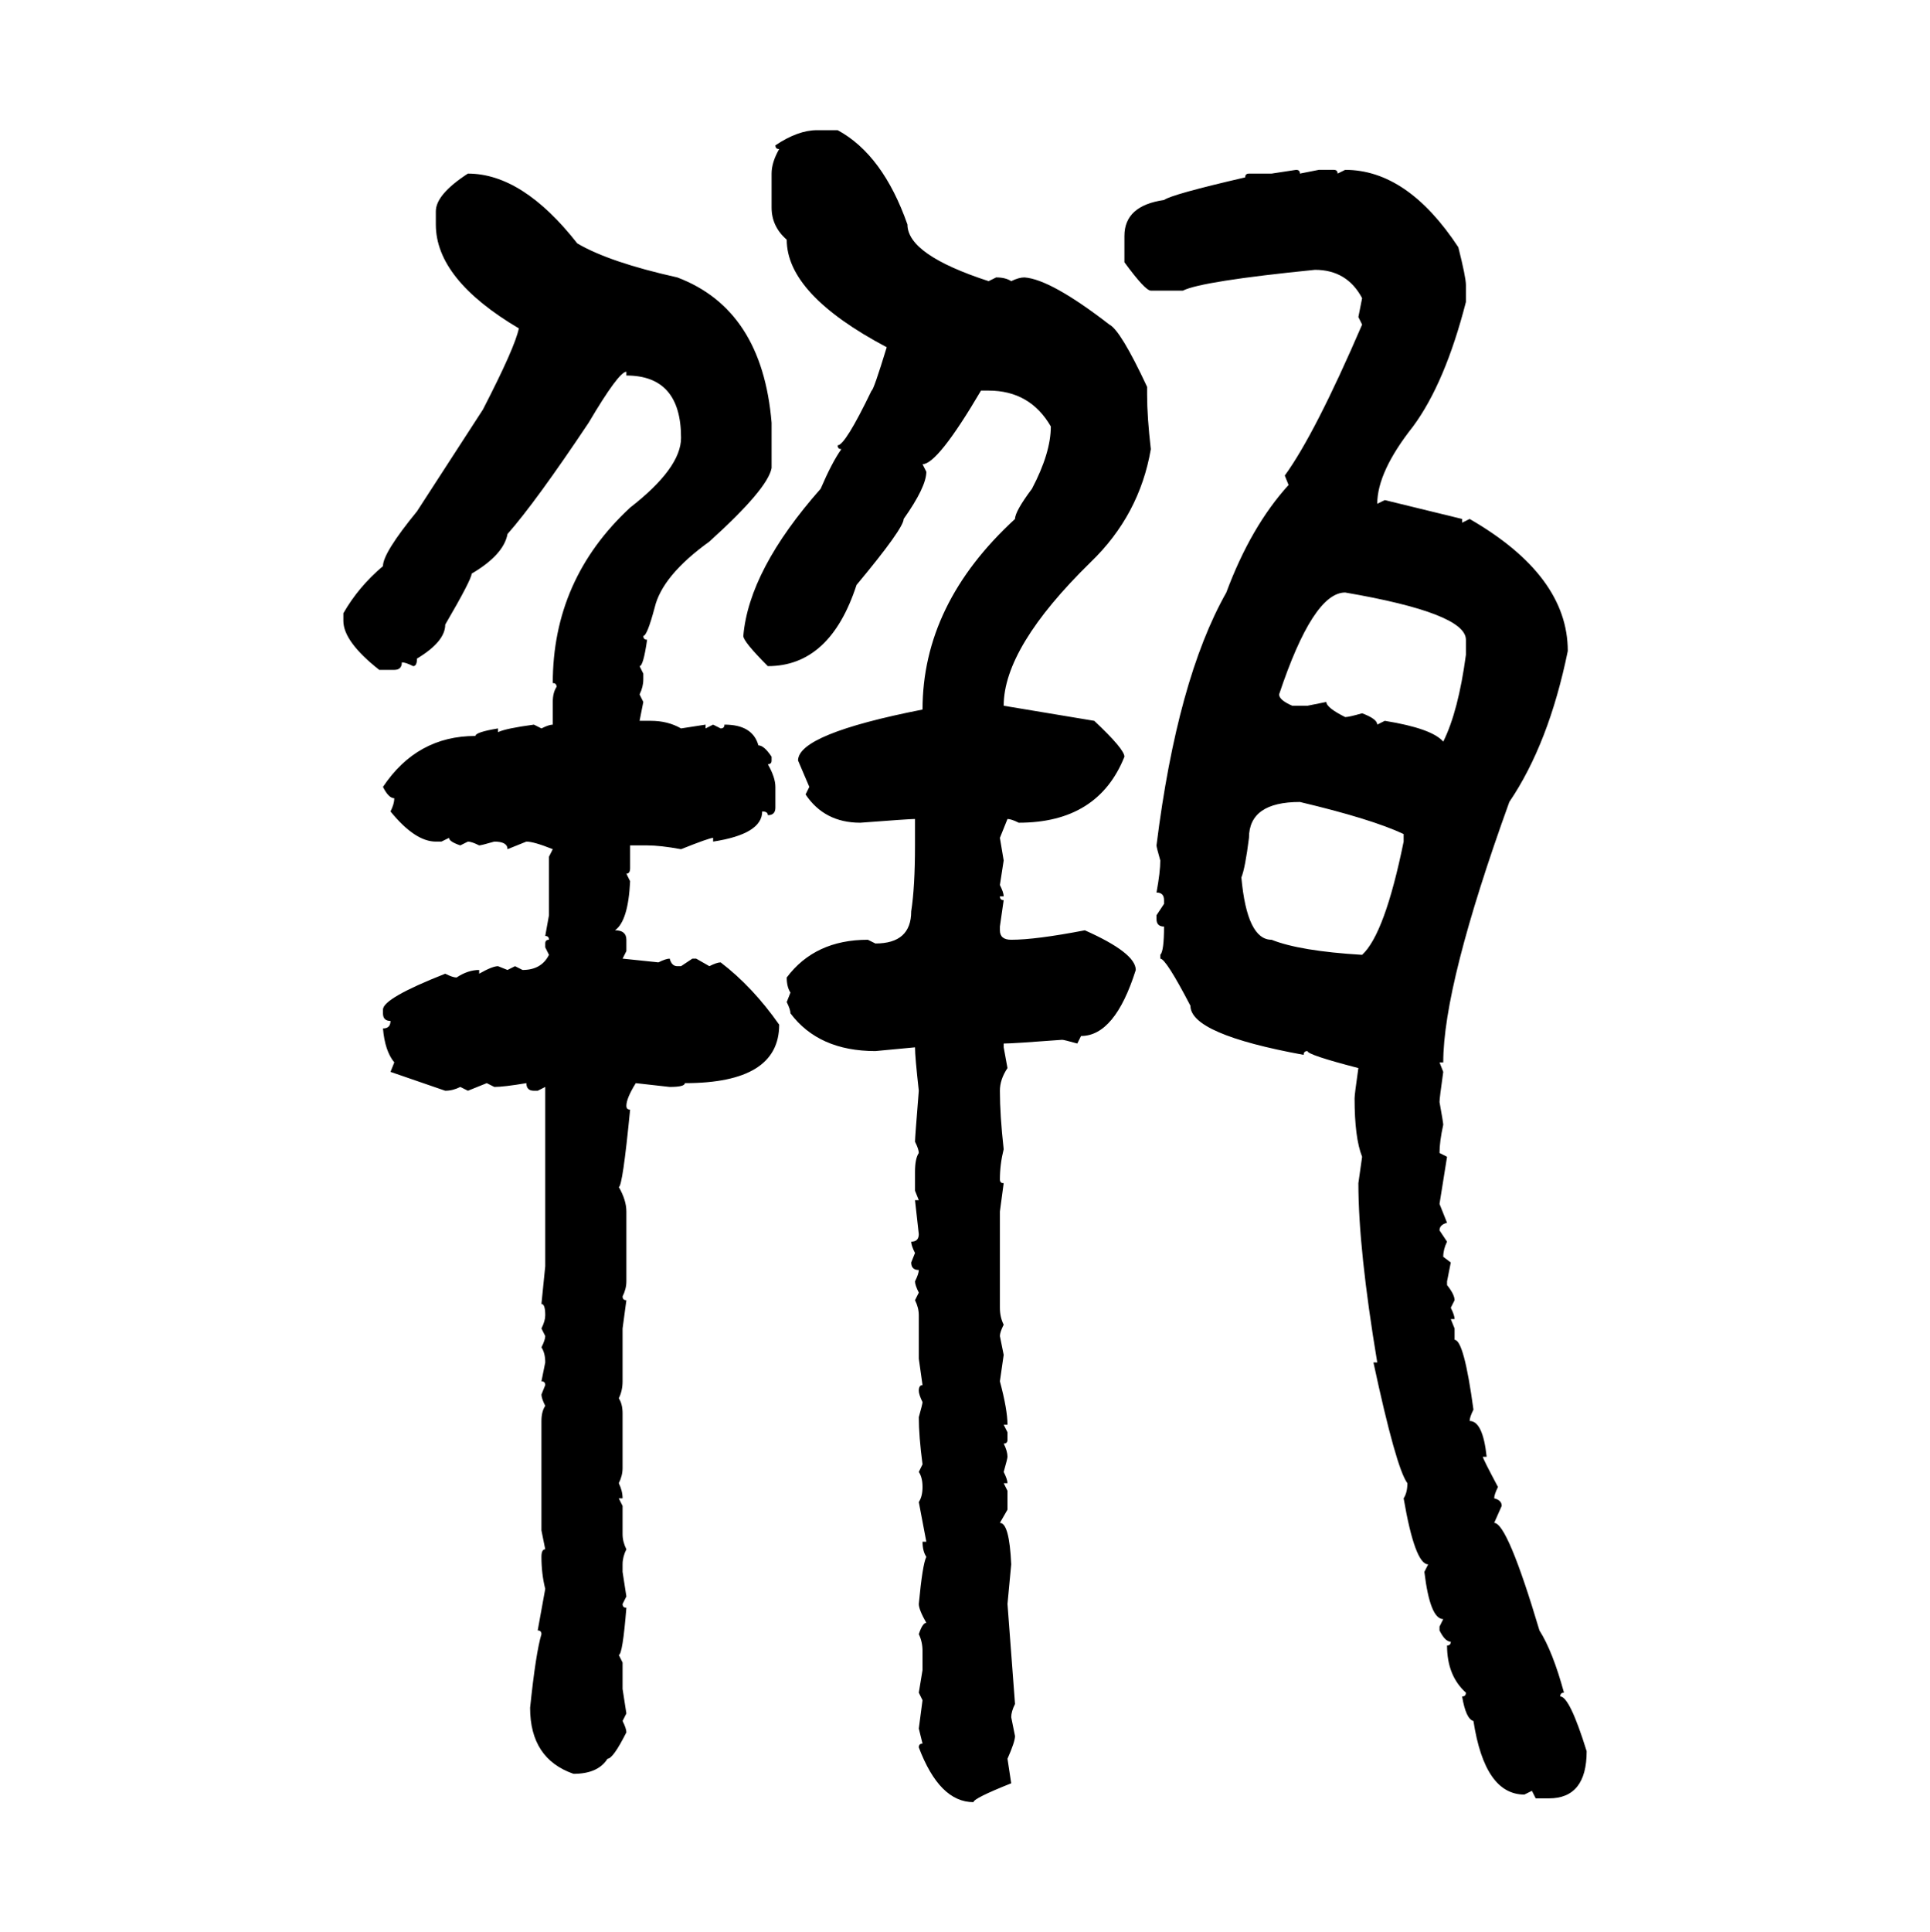 <svg xmlns="http://www.w3.org/2000/svg" xmlns:xlink="http://www.w3.org/1999/xlink" width="299.707" height="300"><path d="M126.86 20.21L126.86 20.21L130.08 20.21Q137.11 24.02 140.92 34.86L140.92 34.86Q140.92 39.55 153.52 43.65L153.52 43.65L154.69 43.07Q156.15 43.07 157.03 43.65L157.03 43.65Q158.20 43.07 159.08 43.07L159.08 43.07Q163.18 43.36 172.27 50.39L172.27 50.39Q174.02 51.27 178.13 60.06L178.13 60.06L178.13 61.23Q178.13 64.75 178.71 69.73L178.71 69.73Q176.95 79.98 169.34 87.30L169.34 87.30Q155.86 100.49 155.86 109.57L155.86 109.57L169.92 111.91Q174.61 116.31 174.61 117.48L174.61 117.48Q170.51 127.73 158.20 127.73L158.20 127.73Q157.03 127.15 156.45 127.15L156.45 127.15L155.27 130.08L155.86 133.59L155.27 137.40Q155.86 138.57 155.86 139.16L155.86 139.16L155.27 139.16Q155.27 139.75 155.86 139.75L155.86 139.75L155.27 143.85L155.27 144.43Q155.27 145.90 157.03 145.90L157.03 145.90Q160.84 145.90 168.46 144.43L168.46 144.43Q176.37 147.95 176.37 150.59L176.37 150.59Q173.14 160.84 167.87 160.84L167.87 160.84L167.29 162.01Q165.23 161.43 164.94 161.43L164.94 161.43Q157.32 162.01 155.86 162.01L155.86 162.01L155.86 162.60L156.45 165.82Q155.27 167.58 155.27 169.34L155.27 169.34Q155.27 173.14 155.86 178.42L155.86 178.42Q155.27 180.76 155.27 183.11L155.27 183.11Q155.27 183.69 155.86 183.69L155.86 183.69L155.27 188.09L155.27 203.03Q155.27 204.49 155.86 205.66L155.86 205.66Q155.27 206.84 155.27 207.42L155.27 207.42L155.86 210.35L155.27 214.45Q156.45 218.85 156.45 221.19L156.45 221.19L155.86 221.19L156.45 222.36L156.45 223.54Q156.45 224.12 155.86 224.12L155.86 224.12Q156.45 225.29 156.45 226.17L156.45 226.17Q156.45 226.46 155.86 228.52L155.86 228.52Q156.45 229.69 156.45 230.27L156.45 230.27L155.86 230.27L156.45 231.45L156.45 234.38L155.27 236.43Q156.74 236.43 157.03 242.87L157.03 242.87L156.45 249.02L157.62 264.55Q157.03 265.72 157.03 266.60L157.03 266.60L157.62 269.53Q157.62 270.41 156.45 273.05L156.45 273.05L157.03 276.86Q151.17 279.20 151.17 279.79L151.17 279.79Q145.90 279.79 142.68 271.29L142.68 271.29Q142.68 270.70 143.26 270.70L143.26 270.70L142.68 268.36L143.26 263.96L142.68 262.79L143.26 259.28L143.26 256.35Q143.26 254.88 142.68 253.71L142.68 253.71Q143.26 251.95 143.85 251.95L143.85 251.95Q142.68 249.90 142.68 249.02L142.68 249.02Q143.26 242.87 143.85 241.70L143.85 241.70Q143.26 240.82 143.26 239.36L143.26 239.36L143.85 239.36L142.68 233.20Q143.26 232.32 143.26 230.86L143.26 230.86Q143.26 229.39 142.68 228.52L142.68 228.52L143.26 227.34Q142.68 222.95 142.68 220.02L142.68 220.02Q143.26 217.97 143.26 217.68L143.26 217.68Q142.68 216.50 142.68 215.92L142.68 215.92Q142.68 215.04 143.26 215.04L143.26 215.04L142.68 210.94L142.68 204.20Q142.68 203.03 142.09 201.86L142.09 201.86L142.68 200.68Q142.09 199.51 142.09 198.93L142.09 198.93Q142.68 197.75 142.68 197.17L142.68 197.17Q141.50 197.17 141.50 196.00L141.50 196.00L142.09 194.53Q141.50 193.36 141.50 192.77L141.50 192.77Q142.68 192.77 142.68 191.60L142.68 191.60L142.09 186.33L142.68 186.33L142.09 184.86L142.09 181.93Q142.09 179.88 142.68 179.00L142.68 179.00Q142.68 178.42 142.09 177.25L142.09 177.25Q142.09 176.66 142.68 169.34L142.68 169.34Q142.09 164.06 142.09 162.60L142.09 162.60L135.94 163.18Q127.15 163.18 122.75 157.32L122.75 157.32Q122.75 156.74 122.17 155.57L122.17 155.57L122.75 154.10Q122.17 153.22 122.17 151.76L122.17 151.76Q126.56 145.90 134.77 145.90L134.77 145.90L135.94 146.48Q141.50 146.48 141.50 141.50L141.50 141.50Q142.09 137.70 142.09 131.25L142.09 131.25L142.09 127.15Q141.21 127.15 133.59 127.73L133.59 127.73Q128.03 127.73 125.10 123.34L125.10 123.34L125.68 122.17L123.93 118.07Q123.93 113.96 143.26 110.16L143.26 110.16Q143.26 93.75 157.62 80.57L157.62 80.57Q157.62 79.39 160.25 75.88L160.25 75.88Q163.18 70.31 163.18 66.21L163.18 66.21Q159.96 60.64 153.52 60.64L153.52 60.64L152.34 60.64Q145.61 72.07 143.26 72.07L143.26 72.07L143.85 73.24Q143.85 75.59 140.33 80.57L140.33 80.57Q140.33 82.03 133.01 90.82L133.01 90.82Q128.91 103.42 119.24 103.42L119.24 103.42Q115.43 99.61 115.43 98.73L115.43 98.73Q116.31 88.48 127.44 75.88L127.44 75.88Q129.20 71.78 130.66 69.73L130.66 69.73Q130.08 69.73 130.08 69.14L130.08 69.14Q131.25 69.14 135.35 60.64L135.35 60.64Q135.64 60.64 137.70 53.91L137.70 53.91Q122.17 45.70 122.17 37.21L122.17 37.21Q119.82 35.16 119.82 32.23L119.82 32.23L119.82 26.95Q119.82 25.20 121.00 23.14L121.00 23.14Q120.41 23.14 120.41 22.56L120.41 22.56Q123.93 20.21 126.86 20.21ZM197.46 26.95L201.27 26.37Q201.86 26.37 201.86 26.95L201.86 26.95L204.79 26.37L207.13 26.37Q207.71 26.37 207.71 26.95L207.71 26.95L208.89 26.37Q218.55 26.37 226.46 38.38L226.46 38.38Q227.64 43.07 227.64 44.24L227.64 44.24L227.64 46.88Q224.41 59.47 219.43 66.21L219.43 66.21Q213.87 73.24 213.87 78.22L213.87 78.22L215.04 77.64L227.05 80.57L227.05 81.15L228.22 80.57Q243.46 89.36 243.46 101.07L243.46 101.07Q240.53 115.43 234.38 124.51L234.38 124.51Q224.12 152.93 224.12 164.94L224.12 164.94L223.54 164.94L224.12 166.41Q223.54 170.51 223.54 171.09L223.54 171.09Q224.12 174.32 224.12 174.61L224.12 174.61Q223.54 177.25 223.54 179.00L223.54 179.00L224.71 179.59L223.54 186.91L224.71 189.84Q223.54 190.14 223.54 191.02L223.54 191.02L224.71 192.77Q224.12 193.95 224.12 195.12L224.12 195.12L225.29 196.00L224.71 198.93L224.71 199.51Q225.88 200.98 225.88 201.86L225.88 201.86L225.29 203.03Q225.88 204.20 225.88 204.79L225.88 204.79L225.29 204.79L225.88 206.25L225.88 208.01Q227.34 208.01 228.81 218.85L228.81 218.85Q228.22 220.02 228.22 220.61L228.22 220.61Q230.27 220.61 230.86 226.17L230.86 226.17L230.27 226.17Q230.27 226.46 232.62 230.86L232.62 230.86Q232.03 232.03 232.03 232.62L232.03 232.62Q233.20 232.91 233.20 233.79L233.20 233.79L232.03 236.43Q234.08 236.43 239.06 253.13L239.06 253.13Q241.11 256.35 242.87 262.79L242.87 262.79Q242.29 262.79 242.29 263.38L242.29 263.38Q243.75 263.38 246.39 271.88L246.39 271.88Q246.39 279.20 240.53 279.20L240.53 279.20L238.48 279.20L237.89 278.03L236.72 278.61Q230.57 278.61 228.81 267.19L228.81 267.19Q227.64 266.89 227.05 263.38L227.05 263.38Q227.64 263.38 227.64 262.79L227.64 262.79Q224.71 260.16 224.71 255.47L224.71 255.47Q225.29 255.47 225.29 254.88L225.29 254.88Q224.41 254.88 223.54 253.13L223.54 253.13L223.54 252.54L224.12 251.37Q222.07 251.37 221.19 244.04L221.19 244.04L221.78 242.87Q219.73 242.87 217.97 232.62L217.97 232.62Q218.55 231.74 218.55 230.27L218.55 230.27Q216.80 227.93 213.28 211.52L213.28 211.52L213.87 211.52Q210.94 193.95 210.94 183.69L210.94 183.69L211.52 179.59Q210.35 176.66 210.35 170.51L210.35 170.51Q210.35 169.92 210.94 165.82L210.94 165.82Q203.03 163.77 203.03 163.18L203.03 163.18Q202.44 163.18 202.44 163.77L202.44 163.77Q184.86 160.55 184.86 156.15L184.86 156.15Q181.05 148.83 180.18 148.83L180.18 148.83L180.18 148.24Q180.76 147.66 180.76 143.85L180.76 143.85Q179.59 143.85 179.59 142.68L179.59 142.68L179.59 142.09L180.76 140.33L180.76 139.75Q180.76 138.57 179.59 138.57L179.59 138.57Q180.18 135.35 180.18 133.59L180.18 133.59Q179.59 131.54 179.59 131.25L179.59 131.25Q182.81 105.47 190.43 91.99L190.43 91.99Q194.24 81.74 200.10 75.29L200.10 75.29L199.51 73.83Q204.20 67.38 211.52 50.39L211.52 50.39L210.94 49.22L211.52 46.29Q209.18 41.89 204.20 41.89L204.20 41.89Q186.62 43.65 183.69 45.12L183.69 45.12L178.71 45.12Q177.83 45.12 174.61 40.72L174.61 40.72L174.61 36.62Q174.61 31.93 180.76 31.05L180.76 31.05Q181.93 30.18 193.36 27.54L193.36 27.54Q193.36 26.95 193.95 26.95L193.95 26.95L197.46 26.95ZM72.66 26.95L72.66 26.95Q81.15 26.95 89.65 37.79L89.65 37.79Q94.63 40.72 105.18 43.07L105.18 43.07Q118.36 48.05 119.82 65.63L119.82 65.63L119.82 72.66Q119.24 75.88 110.16 84.08L110.16 84.08Q102.83 89.36 101.66 94.34L101.66 94.34Q100.49 98.73 99.90 98.73L99.90 98.73Q99.90 99.32 100.49 99.32L100.49 99.32Q99.90 103.42 99.32 103.42L99.32 103.42L99.90 104.59L99.90 105.47Q99.90 106.64 99.32 107.81L99.32 107.81L99.90 108.98L99.32 111.91L101.07 111.91Q103.71 111.91 105.76 113.09L105.76 113.09L109.57 112.50L109.57 113.09L110.74 112.50L111.91 113.09Q112.50 113.09 112.50 112.50L112.50 112.50Q116.89 112.50 117.77 115.72L117.77 115.72Q118.65 115.72 119.82 117.48L119.82 117.48L119.82 118.07Q119.82 118.65 119.24 118.65L119.24 118.65Q120.41 120.70 120.41 122.17L120.41 122.17L120.41 125.39Q120.41 126.56 119.24 126.56L119.24 126.56Q119.24 125.98 118.36 125.98L118.36 125.98Q118.36 129.49 110.74 130.66L110.74 130.66L110.74 130.08Q110.16 130.08 105.76 131.84L105.76 131.84Q102.54 131.25 100.49 131.25L100.49 131.25L97.85 131.25L97.85 134.77Q97.85 135.64 97.27 135.64L97.27 135.64L97.85 136.82Q97.56 142.97 95.51 144.43L95.51 144.43Q97.27 144.43 97.27 145.90L97.27 145.90L97.27 147.66L96.68 148.83L102.25 149.41Q103.42 148.83 104.00 148.83L104.00 148.83Q104.30 150 105.18 150L105.18 150L105.76 150L107.52 148.83L108.11 148.83L110.16 150Q111.33 149.41 111.91 149.41L111.91 149.41Q116.89 153.22 121.00 159.08L121.00 159.08Q121.00 168.16 106.35 168.16L106.35 168.16Q106.35 168.75 104.00 168.75L104.00 168.75L98.73 168.16Q97.27 170.51 97.27 171.68L97.27 171.68Q97.27 172.27 97.85 172.27L97.85 172.27Q96.68 184.28 96.09 184.28L96.09 184.28Q97.27 186.33 97.27 188.09L97.27 188.09L97.27 198.93Q97.27 200.10 96.68 201.27L96.68 201.27Q96.68 201.86 97.27 201.86L97.27 201.86L96.68 206.25L96.68 214.45Q96.68 215.92 96.09 217.09L96.09 217.09Q96.68 217.97 96.68 219.43L96.68 219.43L96.68 227.93Q96.68 229.10 96.09 230.27L96.09 230.27Q96.68 231.45 96.68 232.62L96.68 232.62L96.09 232.62L96.68 233.79L96.68 238.18Q96.68 239.36 97.27 240.53L97.27 240.53Q96.68 241.70 96.68 242.87L96.68 242.87L96.68 244.04L97.27 247.85L96.68 249.02Q96.68 249.61 97.27 249.61L97.27 249.61Q96.68 256.93 96.09 256.93L96.09 256.93L96.68 258.11L96.68 262.21L97.27 266.02L96.68 267.19Q97.27 268.36 97.27 268.95L97.27 268.95Q95.21 273.05 94.34 273.05L94.34 273.05Q92.87 275.39 89.06 275.39L89.06 275.39Q82.32 273.05 82.32 265.14L82.32 265.14Q83.20 256.64 84.08 253.71L84.08 253.71Q84.08 253.13 83.50 253.13L83.50 253.13L84.67 246.68Q84.08 244.34 84.08 241.70L84.08 241.70Q84.08 240.53 84.67 240.53L84.67 240.53L84.08 237.60L84.08 220.61Q84.08 219.14 84.67 218.26L84.67 218.26Q84.08 217.09 84.08 216.50L84.08 216.50L84.67 215.04Q84.67 214.45 84.08 214.45L84.08 214.45L84.67 211.52Q84.67 210.06 84.08 209.18L84.08 209.18Q84.67 208.01 84.67 207.42L84.67 207.42L84.08 206.25Q84.67 205.08 84.67 204.20L84.67 204.20Q84.67 202.44 84.08 202.44L84.08 202.44L84.67 196.58L84.67 168.75L83.50 169.34L82.91 169.34Q81.74 169.34 81.74 168.16L81.74 168.16Q78.22 168.75 76.76 168.75L76.76 168.75L75.59 168.16L72.66 169.34L71.48 168.75Q70.31 169.34 69.14 169.34L69.14 169.34L60.64 166.41L61.23 164.94Q59.77 163.18 59.47 159.67L59.47 159.67Q60.64 159.67 60.64 158.50L60.64 158.50Q59.47 158.50 59.47 157.32L59.47 157.32L59.47 156.74Q59.47 154.98 69.14 151.17L69.14 151.17Q70.31 151.76 70.90 151.76L70.90 151.76Q72.66 150.59 74.41 150.59L74.41 150.59L74.41 151.17Q76.46 150 77.34 150L77.34 150L78.81 150.59L79.98 150L81.15 150.59Q84.08 150.59 85.25 148.24L85.25 148.24L84.67 147.07L84.67 146.48Q84.67 145.90 85.25 145.90L85.25 145.90Q85.25 145.31 84.67 145.31L84.67 145.31L85.25 142.09L85.25 133.01L85.84 131.84Q82.91 130.66 81.74 130.66L81.74 130.66L78.81 131.84Q78.81 130.66 76.76 130.66L76.76 130.66Q74.71 131.25 74.41 131.25L74.41 131.25Q73.24 130.66 72.66 130.66L72.66 130.66L71.48 131.25Q69.73 130.66 69.73 130.08L69.73 130.08L68.55 130.66L67.68 130.66Q64.45 130.66 60.64 125.98L60.64 125.98Q61.23 124.80 61.23 123.93L61.23 123.93Q60.35 123.93 59.47 122.17L59.47 122.17Q64.75 114.26 73.83 114.26L73.83 114.26Q73.83 113.67 77.34 113.09L77.34 113.09L77.34 113.67Q78.52 113.09 82.91 112.50L82.91 112.50L84.08 113.09Q85.25 112.50 85.84 112.50L85.84 112.50L85.84 108.98Q85.84 107.52 86.43 106.64L86.43 106.64Q86.43 106.05 85.84 106.05L85.84 106.05Q85.84 89.94 97.85 78.81L97.85 78.81Q105.76 72.66 105.76 67.97L105.76 67.97Q105.76 58.30 97.27 58.30L97.27 58.30L97.27 57.71Q96.09 57.71 91.41 65.63L91.41 65.63Q83.20 77.93 78.81 82.91L78.81 82.91Q78.22 86.13 73.24 89.06L73.24 89.06Q73.24 89.94 69.14 96.97L69.14 96.97Q69.14 99.61 64.75 102.25L64.75 102.25Q64.75 103.42 64.16 103.42L64.16 103.42Q62.99 102.83 62.40 102.83L62.40 102.83Q62.40 104.00 61.23 104.00L61.23 104.00L58.89 104.00Q53.32 99.61 53.32 96.39L53.32 96.39L53.32 95.21Q55.66 91.11 59.47 87.89L59.47 87.89Q59.47 85.84 64.75 79.39L64.75 79.39L75 63.57Q79.98 53.91 80.57 50.98L80.57 50.98Q67.68 43.36 67.68 34.86L67.68 34.86L67.68 32.81Q67.68 30.18 72.66 26.95ZM198.63 107.81L198.63 107.81Q198.63 108.69 200.68 109.57L200.68 109.57L203.03 109.57L205.96 108.98Q205.96 109.86 208.89 111.33L208.89 111.33Q209.47 111.33 211.52 110.74L211.52 110.74Q213.87 111.62 213.87 112.50L213.87 112.50L215.04 111.91Q222.36 113.09 224.12 115.14L224.12 115.14Q226.46 110.45 227.64 101.66L227.64 101.66L227.64 99.32Q227.64 95.21 208.89 91.99L208.89 91.99Q203.91 91.99 198.63 107.81ZM192.77 136.23L192.77 136.23Q193.65 145.90 197.46 145.90L197.46 145.90Q201.86 147.66 211.52 148.24L211.52 148.24Q215.04 145.02 217.97 130.66L217.97 130.66L217.97 129.49Q212.99 127.15 201.86 124.51L201.86 124.51Q193.95 124.51 193.95 130.08L193.95 130.08Q193.36 134.77 192.77 136.23Z"/></svg>